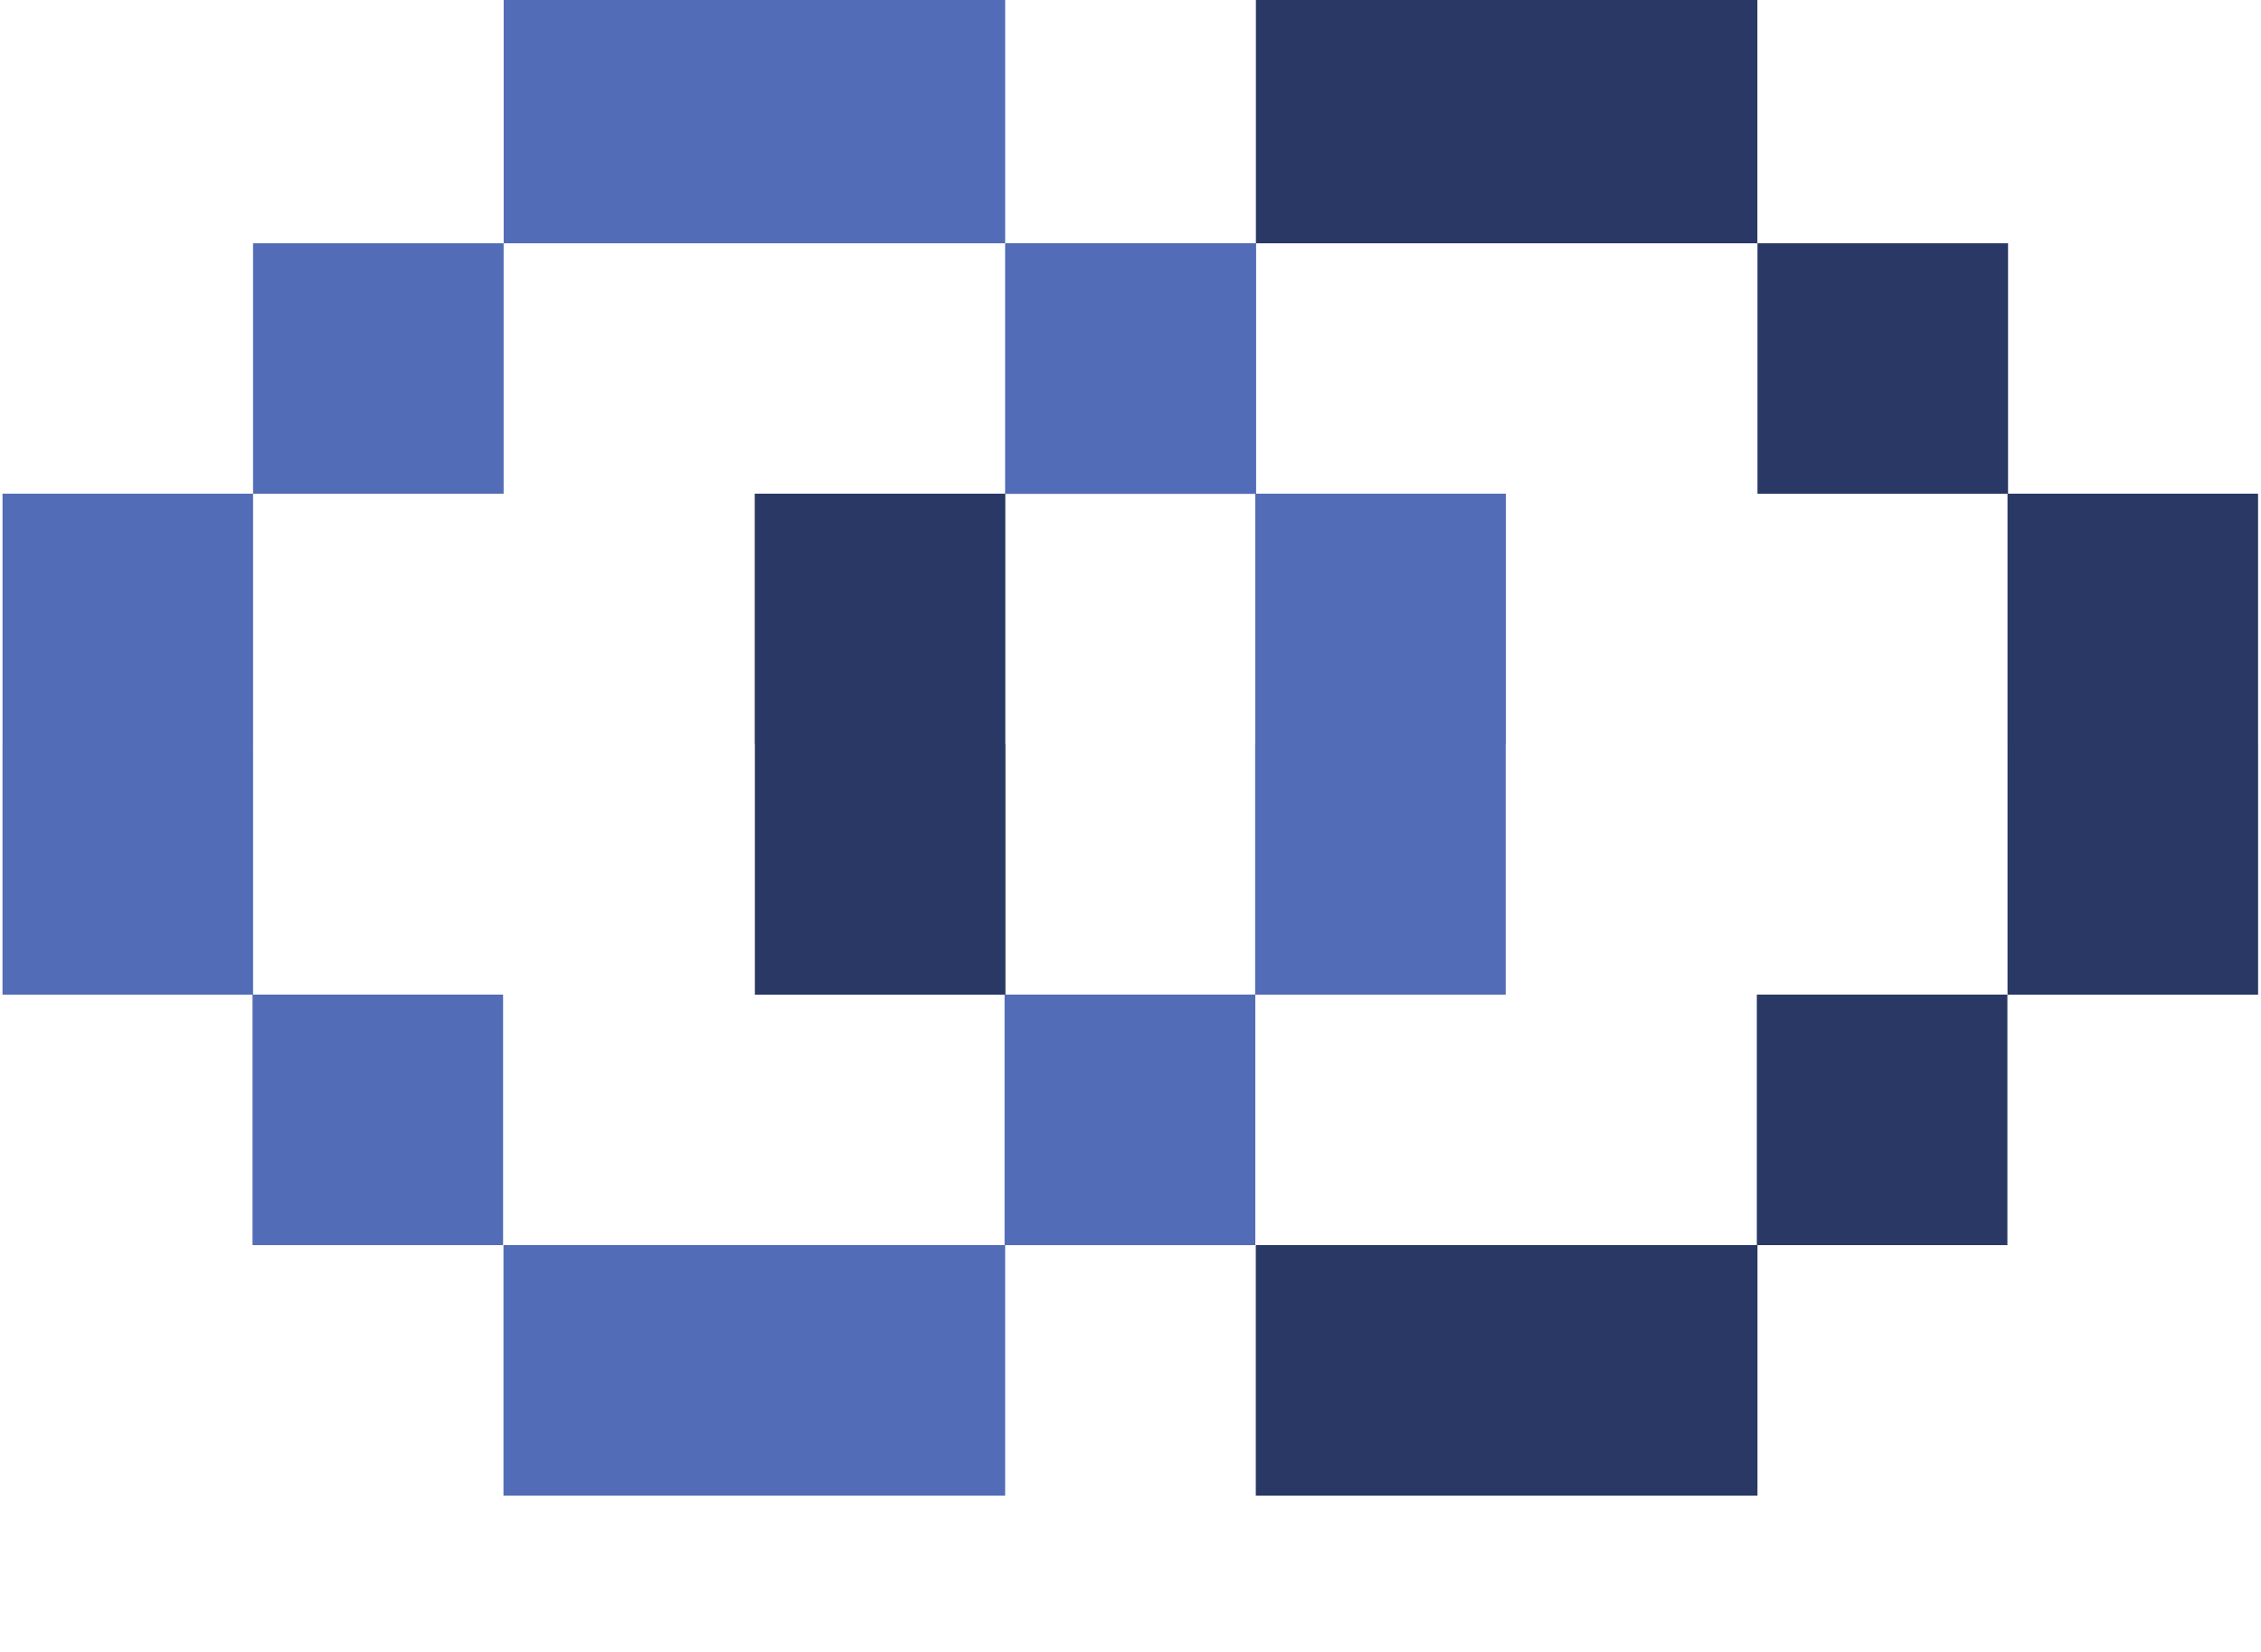 <svg width="182" height="133" viewBox="0 0 182 133" fill="none" xmlns="http://www.w3.org/2000/svg">
<g clip-path="url(#clip0_3721_701)">
<path d="M80.911 -0.583H40.543V19.587H80.911V-0.583Z" fill="#536CB7"/>
<path d="M40.54 19.586H20.371V39.756H40.54V19.586Z" fill="#536CB7"/>
<path d="M20.372 39.747H0.203V59.916H20.372V39.747Z" fill="#536CB7"/>
<path d="M121.212 39.747H101.043V59.916H121.212V39.747Z" fill="#536CB7"/>
<path d="M101.087 19.586H80.918V39.756H101.087V19.586Z" fill="#536CB7"/>
<path d="M40.527 120.416H80.91V100.246H40.527V120.416Z" fill="#536CB7"/>
<path d="M80.866 100.247H101.035V80.077H80.866V100.247Z" fill="#536CB7"/>
<path d="M101.034 80.084H121.203V59.915H101.034V80.084Z" fill="#536CB7"/>
<path d="M0.202 80.084H20.371L20.371 59.915H0.202L0.202 80.084Z" fill="#536CB7"/>
<path d="M20.327 100.247H40.496V80.077H20.327L20.327 100.247Z" fill="#536CB7"/>
<path d="M141.462 -0.583H101.094V19.587H141.462V-0.583Z" fill="#293865"/>
<path d="M101.103 19.586H80.934V39.756H101.103V19.586Z" fill="#536CB7"/>
<path d="M80.923 39.747H60.754V59.916H80.923V39.747Z" fill="#293865"/>
<path d="M181.763 39.747H161.594V59.916H181.763V39.747Z" fill="#293865"/>
<path d="M161.638 19.586H141.469V39.756H161.638V19.586Z" fill="#293865"/>
<path d="M101.086 120.416H141.469V100.246H101.086V120.416Z" fill="#293865"/>
<path d="M141.417 100.247H161.586V80.077H141.417V100.247Z" fill="#293865"/>
<path d="M161.596 80.084H181.766V59.915H161.596V80.084Z" fill="#293865"/>
<path d="M60.764 80.084H80.934V59.915H60.764V80.084Z" fill="#293865"/>
<path d="M80.878 100.247H101.047V80.077H80.878V100.247Z" fill="#536CB7"/>
</g>
<defs>
<clipPath id="clip0_3721_701">
<rect width="182" height="133" fill="white"/>
</clipPath>
</defs>
</svg>
